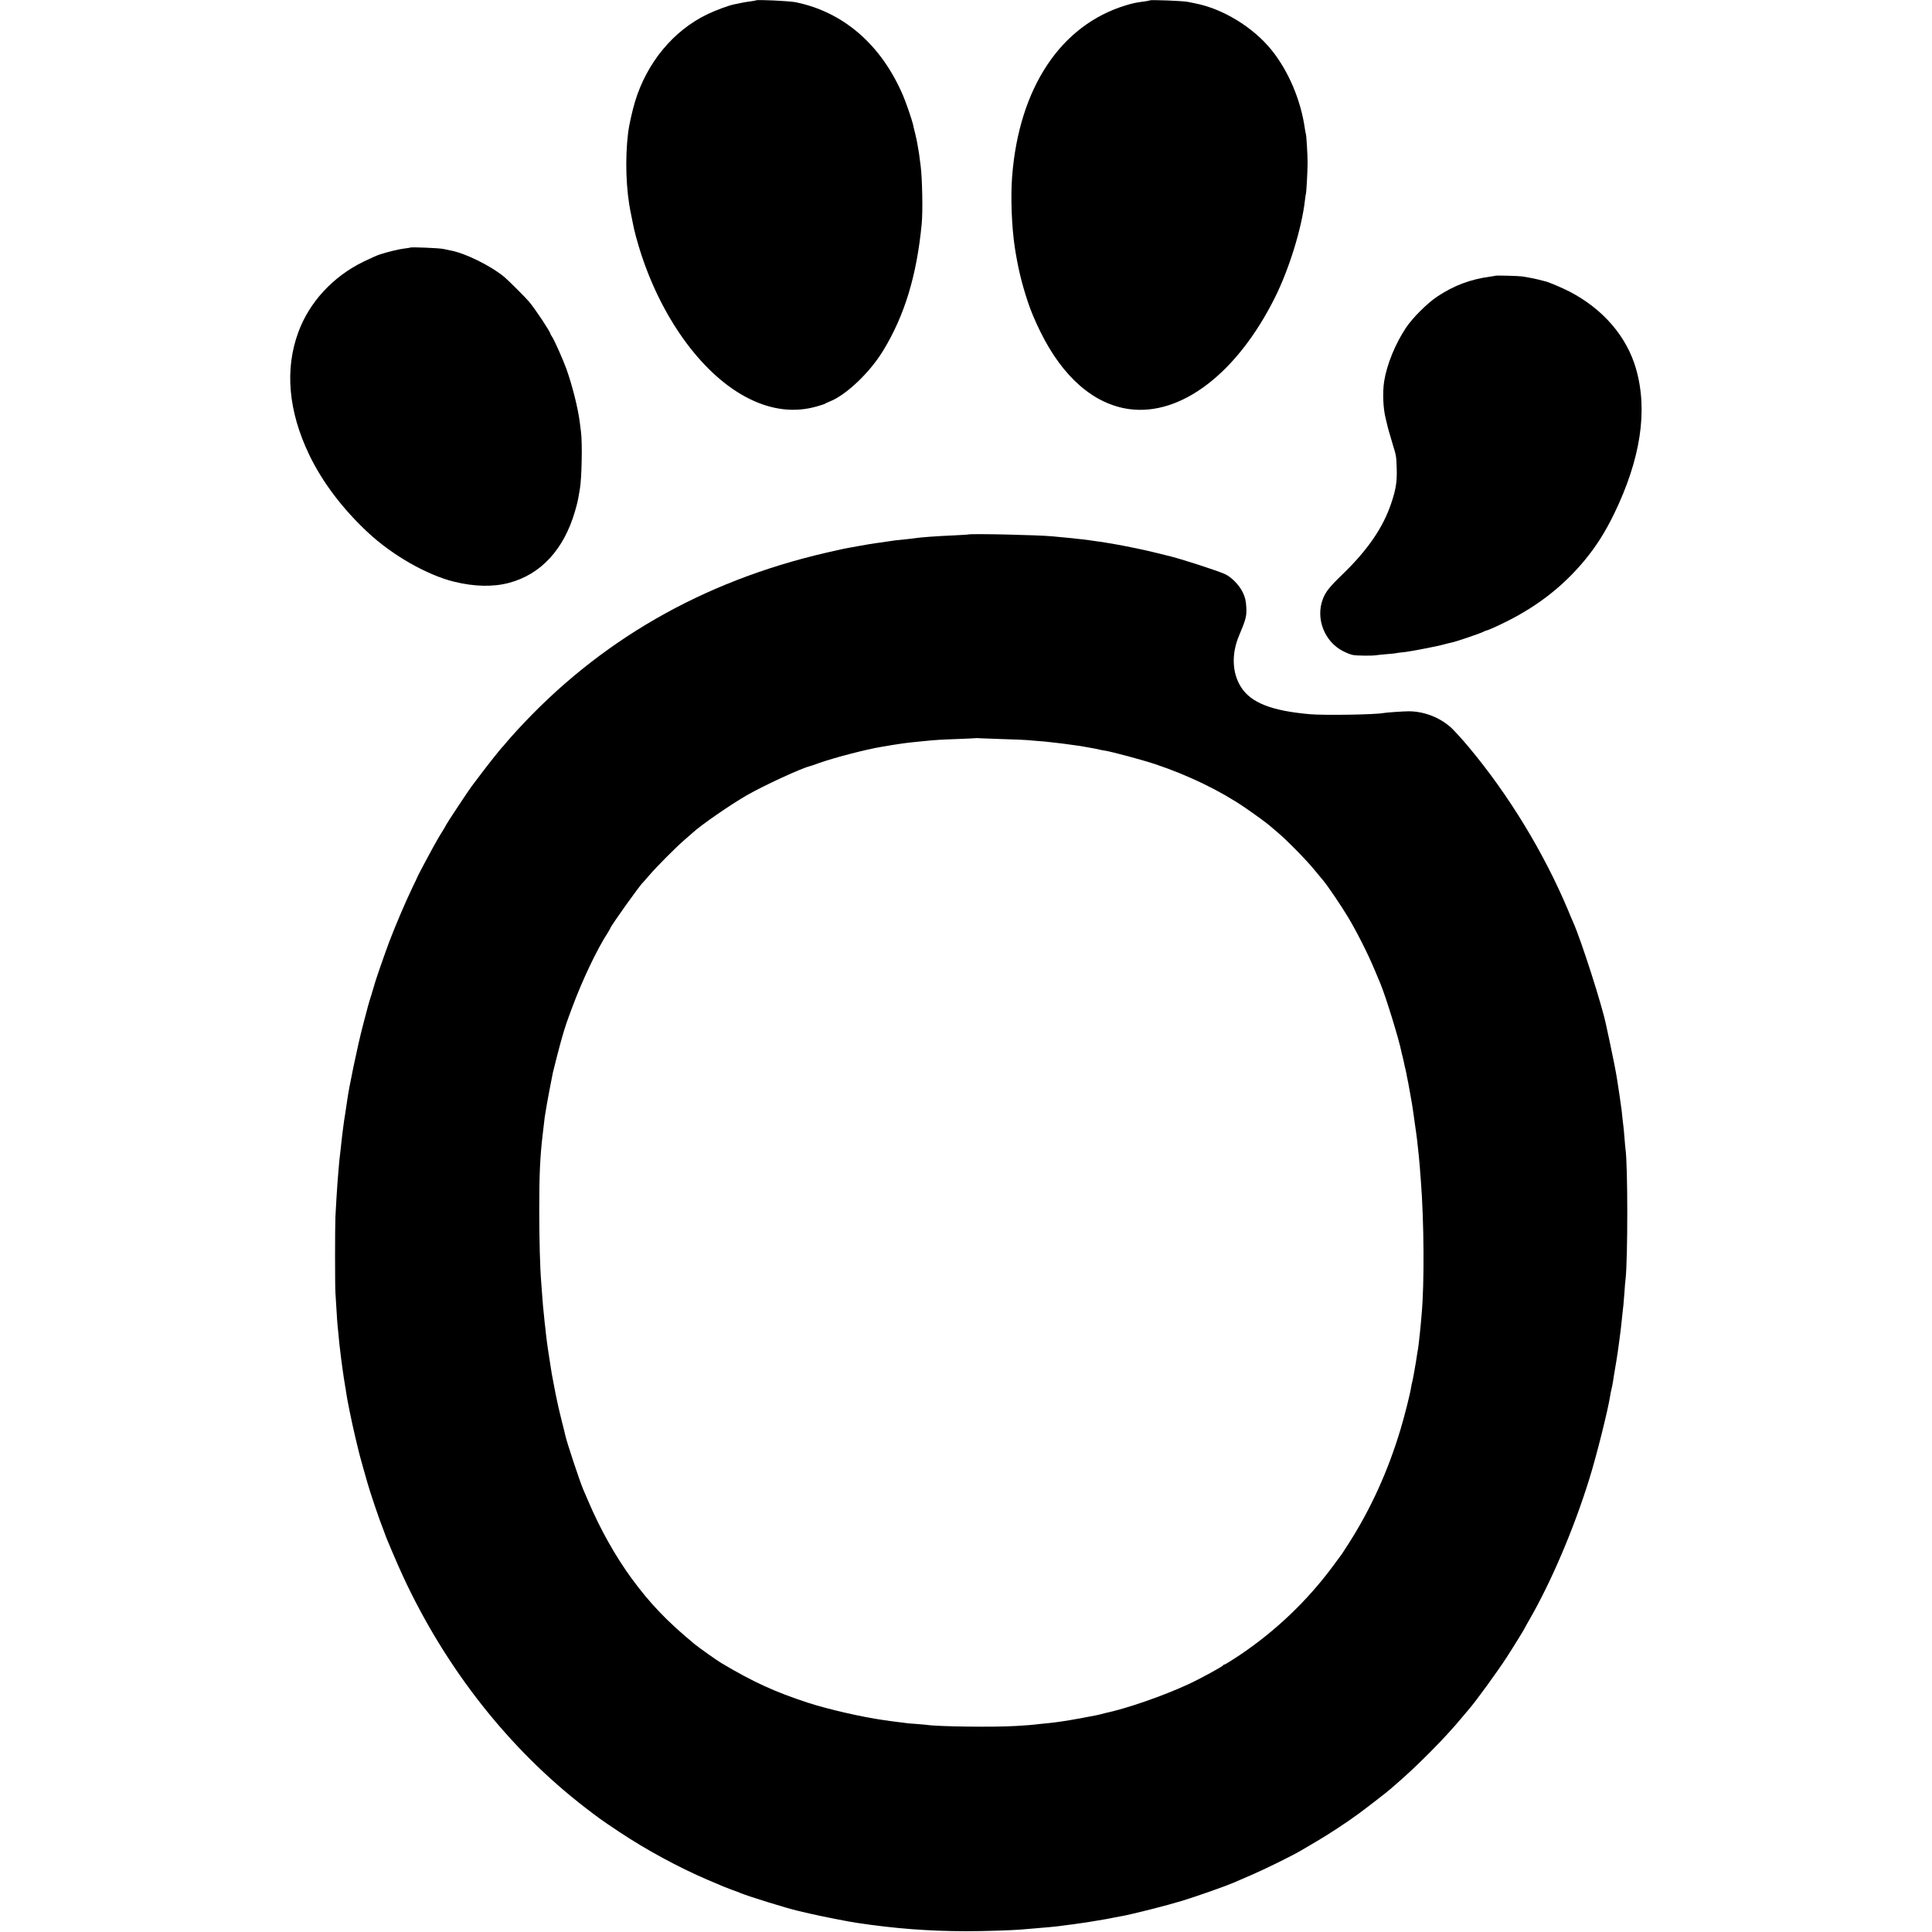 <?xml version="1.0" standalone="no"?>
<!DOCTYPE svg PUBLIC "-//W3C//DTD SVG 20010904//EN"
 "http://www.w3.org/TR/2001/REC-SVG-20010904/DTD/svg10.dtd">
<svg version="1.0" xmlns="http://www.w3.org/2000/svg"
 width="2001pt" height="2001pt" viewBox="0 0 2001 2001"
 preserveAspectRatio="xMidYMid meet">
<g transform="translate(0,2001) scale(0.1,-0.1)"
fill="#000000" stroke="none">
<path d="M7829 20006 c-2 -2 -26 -6 -54 -10 -44 -5 -94 -14 -175 -32 -57 -12
-181 -58 -266 -98 -358 -169 -636 -505 -759 -915 -27 -91 -61 -244 -69 -311
-34 -275 -23 -598 28 -840 8 -37 15 -72 20 -100 12 -70 51 -214 87 -323 229
-698 655 -1267 1119 -1497 240 -119 476 -145 705 -78 39 11 75 23 80 27 6 4
26 14 45 21 173 67 418 300 558 530 222 365 347 778 398 1310 13 130 6 472
-11 605 -2 17 -7 50 -10 75 -3 25 -7 56 -10 70 -2 13 -7 42 -11 65 -3 22 -14
76 -25 120 -11 44 -22 89 -24 101 -10 43 -74 232 -104 299 -225 523 -616 861
-1111 962 -66 13 -400 29 -411 19z"/>
<path d="M11909 20006 c-2 -2 -24 -6 -49 -10 -99 -13 -126 -19 -199 -41 -674
-204 -1106 -853 -1178 -1770 -17 -212 -5 -523 27 -735 32 -208 69 -365 135
-565 33 -99 71 -190 131 -312 230 -468 553 -750 919 -800 536 -73 1117 370
1508 1152 150 300 280 723 313 1015 3 30 7 57 9 60 5 8 18 241 18 325 0 80
-12 279 -18 298 -2 6 -7 30 -10 52 -42 299 -170 600 -348 820 -191 235 -503
425 -792 481 -11 2 -45 9 -75 15 -51 10 -382 23 -391 15z"/>
<path d="M4249 17446 c-2 -2 -30 -7 -61 -10 -58 -7 -169 -34 -256 -62 -26 -8
-103 -43 -171 -76 -314 -154 -557 -418 -671 -728 -142 -384 -104 -817 111
-1267 136 -284 348 -565 612 -810 252 -235 609 -438 887 -507 210 -52 406 -57
571 -13 330 87 569 345 684 741 25 87 30 109 41 175 3 18 7 42 9 52 20 104 28
484 12 599 -4 30 -10 73 -12 95 -18 146 -77 381 -139 555 -35 96 -124 297
-148 332 -10 14 -18 29 -18 32 0 19 -154 252 -220 331 -31 38 -216 222 -255
255 -144 119 -409 249 -559 276 -17 3 -51 10 -76 16 -42 9 -333 21 -341 14z"/>
<path d="M15487 17154 c-1 -1 -22 -5 -47 -8 -212 -29 -380 -92 -555 -208 -102
-68 -257 -222 -324 -324 -111 -167 -198 -382 -225 -553 -18 -114 -11 -285 16
-386 5 -22 11 -47 13 -55 5 -26 32 -122 59 -210 37 -121 38 -122 42 -255 4
-136 -9 -215 -56 -355 -84 -252 -243 -485 -504 -737 -138 -133 -177 -183 -206
-260 -75 -200 17 -437 208 -536 37 -19 84 -38 106 -41 40 -8 207 -9 241 -2 11
2 61 7 110 11 50 4 92 8 95 10 3 2 37 6 76 10 60 5 360 63 417 80 22 6 56 15
85 21 42 8 291 93 322 109 16 8 32 15 35 15 13 0 101 39 215 96 322 162 580
364 800 628 120 145 212 289 306 481 276 569 353 1070 229 1504 -96 335 -341
620 -689 801 -78 40 -220 100 -251 106 -5 1 -37 9 -70 18 -33 8 -78 18 -100
21 -22 4 -53 9 -70 12 -29 5 -273 12 -278 7z"/>
<path d="M10027 14474 c-1 -1 -67 -5 -147 -9 -189 -8 -347 -20 -410 -30 -14
-2 -52 -7 -85 -10 -81 -7 -139 -14 -205 -25 -30 -5 -77 -12 -105 -15 -27 -3
-108 -17 -180 -30 -71 -13 -141 -26 -155 -28 -14 -3 -97 -22 -185 -42 -1283
-297 -2354 -914 -3205 -1845 -43 -47 -91 -101 -106 -120 -16 -19 -31 -37 -34
-40 -16 -13 -147 -178 -224 -280 -47 -63 -93 -124 -102 -135 -25 -32 -264
-393 -264 -399 0 -3 -15 -29 -33 -58 -19 -29 -45 -73 -59 -98 -14 -25 -34 -61
-45 -80 -29 -52 -158 -294 -159 -300 0 -3 -24 -54 -54 -115 -72 -151 -171
-382 -237 -555 -48 -127 -152 -427 -157 -455 -1 -5 -15 -50 -30 -100 -29 -91
-35 -113 -86 -310 -57 -218 -148 -654 -165 -788 -3 -23 -12 -80 -19 -127 -8
-47 -18 -114 -22 -150 -4 -36 -8 -67 -9 -70 -1 -3 -5 -39 -9 -80 -4 -41 -9
-86 -11 -100 -6 -41 -14 -121 -20 -200 -4 -41 -8 -97 -10 -125 -4 -51 -14
-209 -21 -345 -5 -107 -5 -724 0 -790 2 -30 7 -109 11 -175 4 -66 8 -133 10
-150 2 -16 6 -61 10 -100 3 -38 8 -86 10 -105 10 -88 26 -217 30 -240 2 -14 9
-61 15 -105 7 -44 14 -89 16 -100 3 -11 6 -33 8 -50 9 -70 60 -321 97 -475 17
-69 32 -134 35 -145 2 -11 20 -76 39 -145 20 -69 42 -148 50 -176 27 -98 128
-396 168 -494 6 -14 11 -29 13 -35 5 -23 136 -330 190 -445 445 -958 1100
-1788 1889 -2395 146 -112 155 -119 350 -249 276 -184 617 -369 915 -496 80
-34 154 -65 165 -70 11 -5 47 -19 80 -31 33 -11 74 -27 90 -34 79 -34 487
-160 600 -186 22 -5 78 -18 125 -29 85 -21 399 -83 475 -94 404 -61 751 -87
1140 -88 183 0 466 9 565 17 30 3 84 7 120 10 126 10 269 23 310 30 14 2 48 7
75 10 28 3 61 7 75 10 14 2 45 7 70 10 39 5 103 16 245 40 17 3 53 10 81 16
28 5 61 12 75 14 118 22 466 110 619 157 154 47 457 154 535 188 22 9 105 45
185 80 142 61 422 199 510 251 25 14 97 57 160 94 141 83 313 196 440 289 82
60 316 241 330 256 3 3 23 20 45 39 219 186 529 498 695 701 25 30 57 68 72
85 70 79 299 395 393 540 63 97 185 295 185 299 0 2 23 43 51 92 225 390 460
941 619 1454 74 236 193 711 217 865 2 17 8 46 13 65 5 19 11 53 15 75 3 23 8
52 10 65 9 46 44 265 49 310 3 25 8 59 10 75 11 79 18 143 21 175 2 19 6 62
10 95 8 68 10 82 20 215 3 52 8 111 11 130 24 212 24 1195 -1 1352 -2 13 -6
63 -10 112 -4 49 -8 98 -10 110 -2 11 -6 50 -10 85 -3 36 -8 79 -10 95 -3 17
-12 81 -20 141 -9 61 -18 124 -21 140 -3 17 -7 42 -9 56 -6 43 -42 226 -75
379 -17 80 -33 154 -36 166 -40 197 -256 872 -339 1059 -8 17 -32 73 -53 125
-251 598 -618 1201 -1034 1697 -65 78 -146 166 -179 197 -118 106 -281 169
-439 169 -54 0 -229 -12 -262 -18 -87 -17 -615 -25 -763 -12 -396 35 -608 118
-711 280 -93 145 -101 343 -22 531 73 173 81 205 76 298 -4 68 -12 100 -35
150 -37 77 -117 160 -186 192 -85 38 -477 165 -594 191 -10 2 -72 17 -138 34
-106 26 -313 69 -415 86 -19 3 -46 7 -60 10 -43 8 -87 15 -131 20 -24 3 -55 8
-69 10 -14 2 -50 7 -80 10 -30 3 -71 7 -90 10 -19 2 -66 7 -105 10 -38 3 -86
8 -105 10 -135 14 -861 30 -873 19z m358 -2119 c116 -3 228 -8 250 -10 22 -2
75 -7 118 -10 43 -3 92 -7 110 -10 18 -2 57 -7 88 -10 31 -3 65 -7 75 -9 11
-2 46 -7 79 -11 78 -10 90 -12 155 -24 30 -6 67 -12 83 -15 15 -3 35 -7 45
-10 9 -3 34 -7 54 -10 71 -11 389 -96 521 -140 344 -115 673 -274 932 -451 98
-67 234 -166 256 -187 8 -7 41 -35 74 -63 96 -79 305 -292 389 -395 43 -52 86
-104 96 -116 44 -53 185 -261 253 -375 89 -148 205 -378 272 -539 26 -63 54
-128 61 -145 58 -139 197 -591 220 -715 3 -14 10 -43 16 -65 5 -22 12 -51 14
-65 3 -14 7 -33 10 -42 3 -10 7 -30 10 -45 2 -16 7 -39 10 -53 3 -14 8 -36 10
-50 3 -14 11 -61 19 -105 8 -44 16 -92 19 -107 7 -41 25 -169 30 -208 2 -19 7
-51 10 -70 7 -43 16 -120 22 -180 2 -25 6 -63 9 -85 2 -22 7 -71 10 -110 2
-38 8 -104 11 -145 33 -422 37 -1069 8 -1382 -8 -97 -14 -154 -18 -193 -3 -22
-8 -67 -11 -100 -4 -33 -8 -67 -10 -75 -2 -8 -7 -35 -10 -60 -8 -61 -46 -274
-50 -280 -2 -3 -6 -24 -10 -48 -9 -64 -69 -302 -110 -437 -130 -433 -309 -826
-539 -1185 -33 -52 -64 -99 -68 -105 -4 -5 -48 -64 -96 -130 -265 -357 -592
-669 -968 -921 -78 -52 -146 -94 -152 -94 -6 0 -12 -4 -14 -8 -4 -12 -247
-144 -360 -196 -267 -123 -639 -252 -871 -301 -10 -2 -26 -6 -35 -9 -19 -6
-36 -9 -182 -37 -58 -11 -121 -22 -140 -25 -19 -3 -60 -9 -90 -14 -30 -5 -82
-11 -115 -15 -33 -3 -78 -8 -100 -10 -97 -11 -128 -14 -250 -21 -226 -14 -806
-7 -925 11 -14 2 -64 6 -112 10 -47 3 -94 7 -105 9 -10 2 -45 7 -78 10 -33 4
-71 9 -85 11 -14 2 -45 7 -70 10 -220 31 -580 113 -780 179 -344 112 -571 216
-898 411 -46 27 -232 159 -277 196 -285 235 -461 419 -652 679 -170 233 -325
509 -447 795 -26 61 -51 119 -56 130 -33 76 -168 481 -185 558 -2 12 -18 76
-35 142 -26 101 -45 186 -66 290 -2 11 -11 58 -20 105 -9 47 -17 92 -19 100
-2 8 -8 51 -15 95 -7 44 -14 87 -15 97 -2 9 -6 38 -10 65 -4 26 -8 58 -10 71
-2 13 -7 53 -11 90 -3 37 -8 74 -9 83 -2 9 -6 52 -10 95 -4 43 -9 92 -11 108
-1 16 -6 68 -9 115 -4 47 -8 109 -10 136 -12 143 -20 446 -20 740 0 368 8 548
35 780 6 50 13 110 16 135 2 25 8 70 14 100 5 30 12 71 15 90 5 29 41 221 61
320 8 37 78 309 98 375 30 103 48 157 102 300 105 284 258 605 370 777 13 21
24 40 24 42 0 18 309 451 339 476 3 3 33 36 66 75 79 92 271 285 364 366 41
35 79 69 85 74 79 75 393 292 562 389 178 102 569 282 653 301 9 2 50 16 91
31 163 58 496 144 650 169 19 3 46 7 60 10 25 5 64 11 118 19 54 9 183 24 267
31 122 12 171 15 345 21 102 4 186 8 188 9 1 1 17 1 35 -1 17 -1 127 -5 242
-9z"/>
</g>
</svg>
